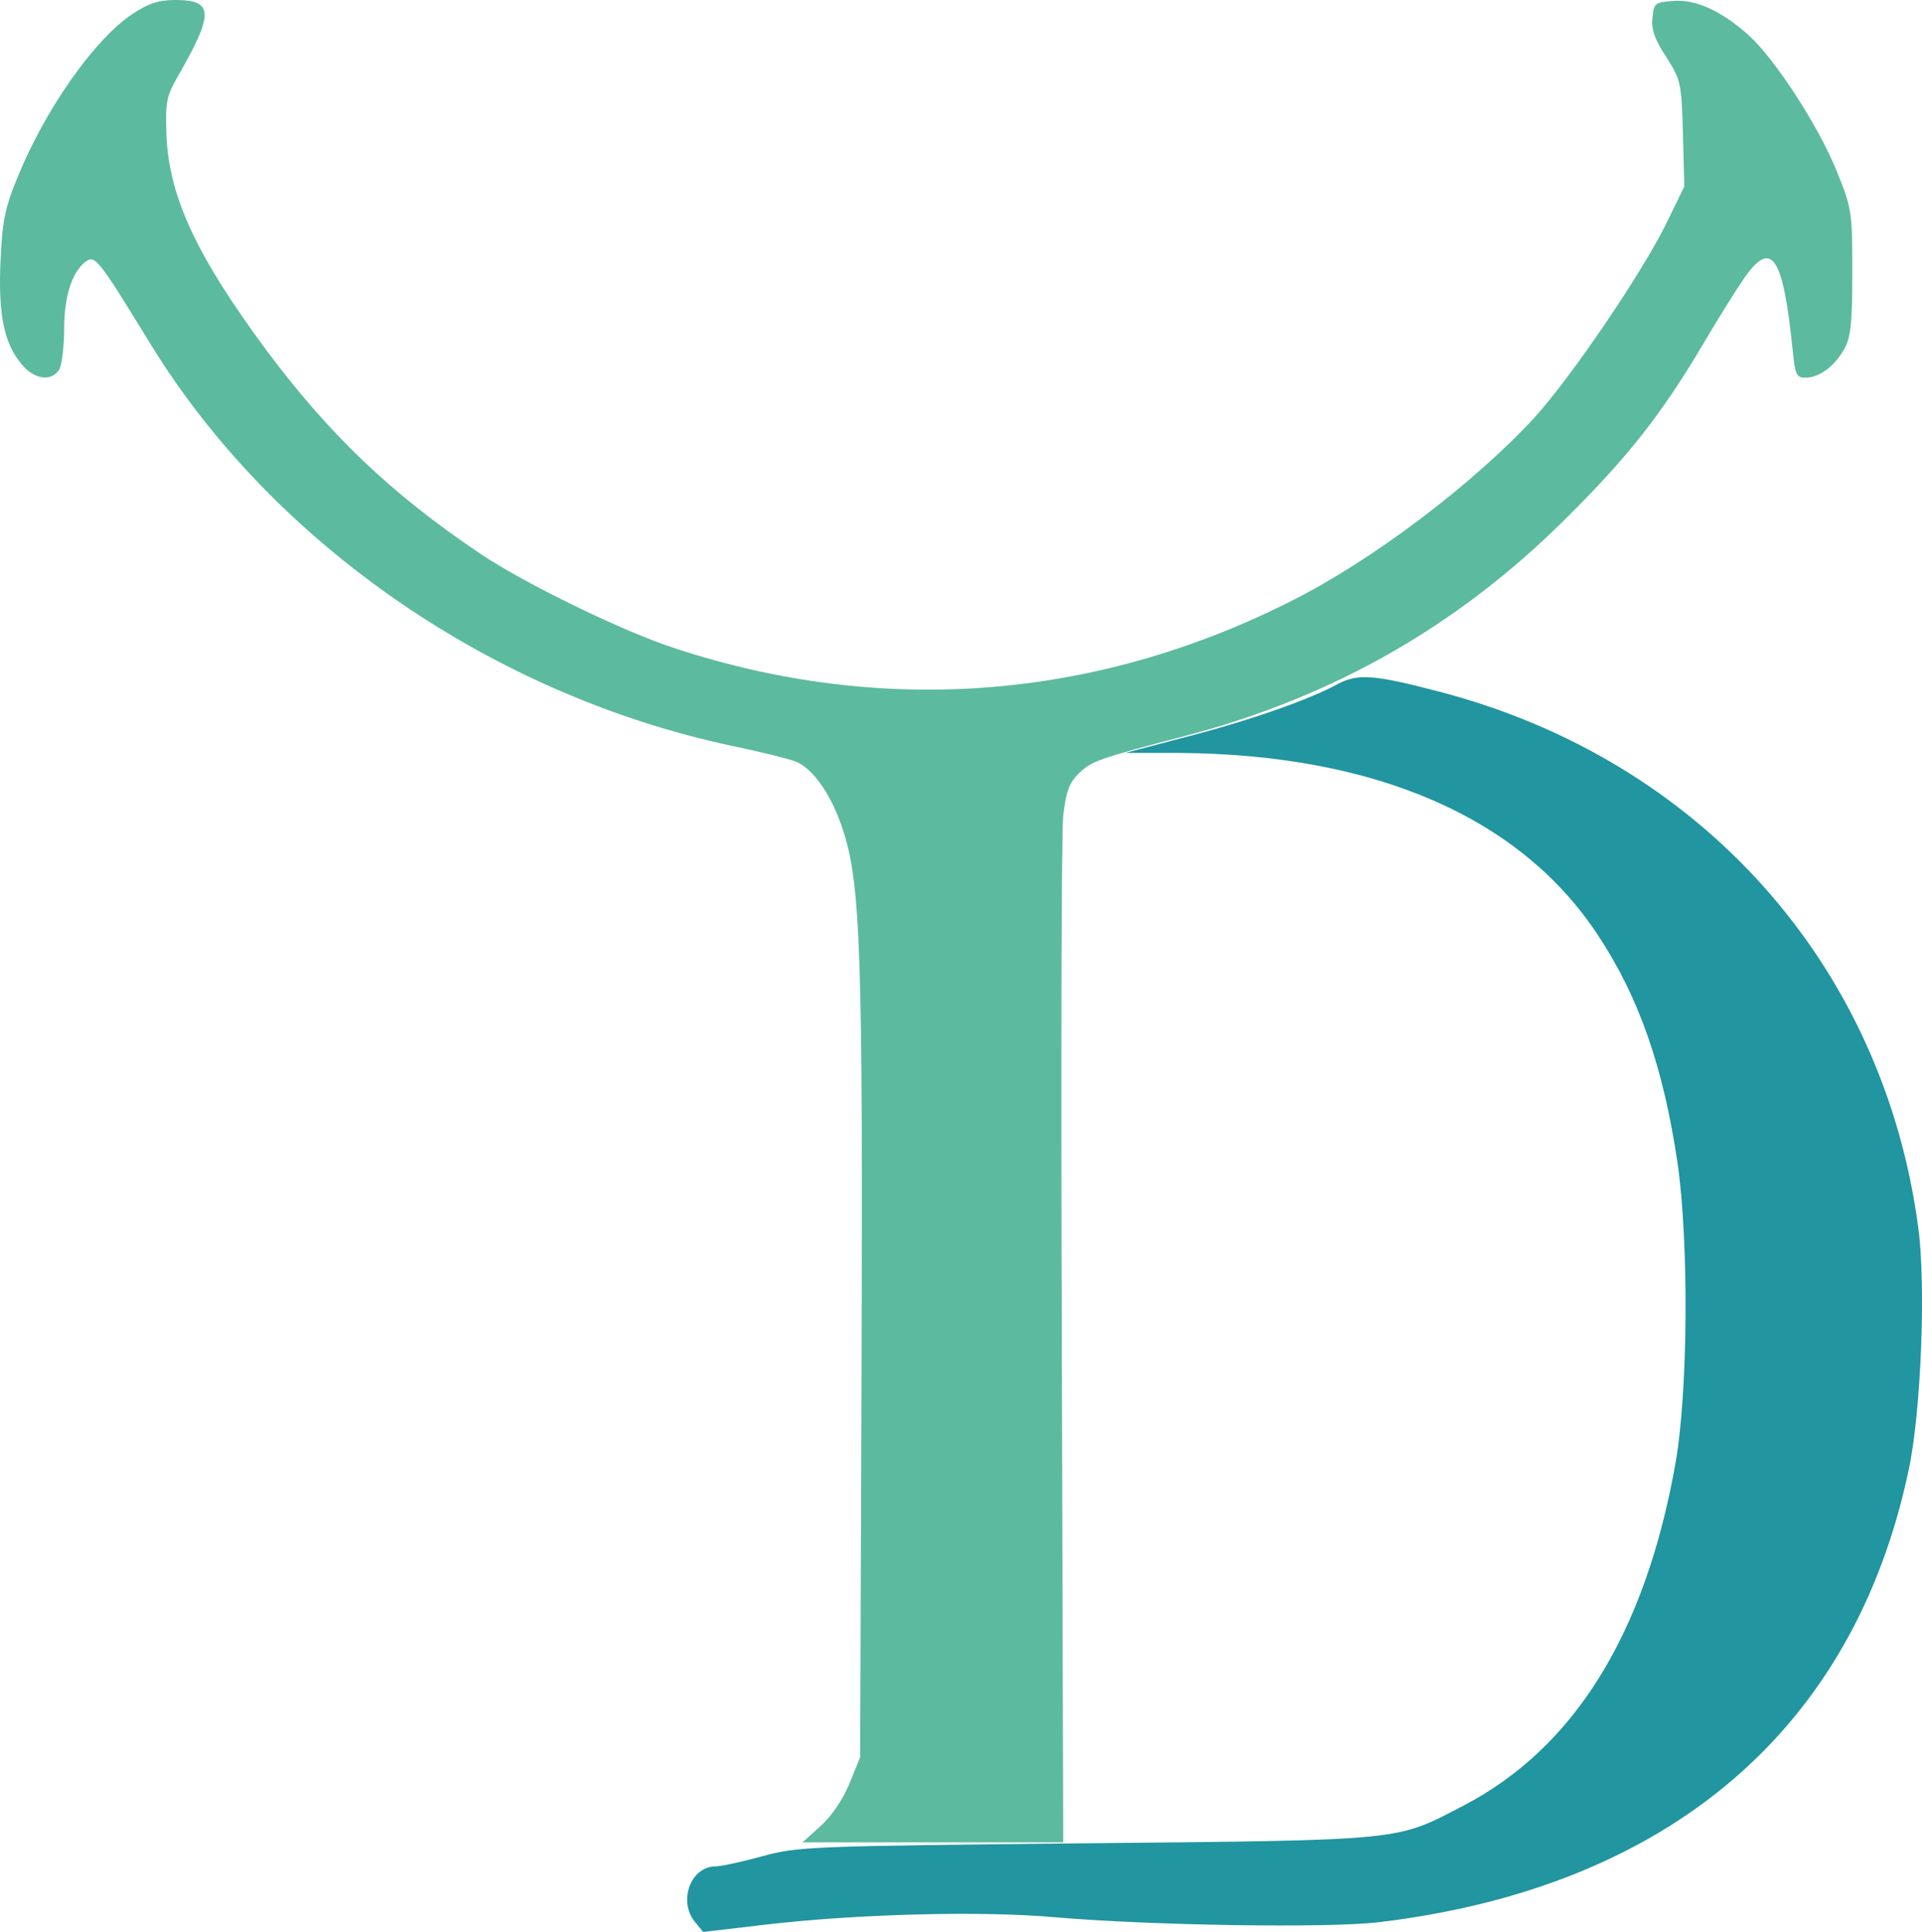 <?xml version="1.0" encoding="UTF-8"?>
<svg width="193px" height="194px" viewBox="0 0 193 194" version="1.1" xmlns="http://www.w3.org/2000/svg" xmlns:xlink="http://www.w3.org/1999/xlink">
    <title>Group 6</title>
    <g id="Symbols" stroke="none" stroke-width="1" fill="none" fill-rule="evenodd">
        <g id="Group-6">
            <path d="M13.254,1.434 C9.501,3.932 4.542,10.961 1.762,17.807 C0.464,20.951 0.233,22.246 0.048,26.271 C-0.185,31.635 0.418,34.503 2.179,36.584 C3.476,38.157 5.238,38.342 5.978,37.047 C6.21,36.538 6.442,34.78 6.442,33.069 C6.442,29.832 7.183,27.473 8.481,26.363 C9.547,25.53 9.732,25.761 15.199,34.688 C27.525,54.668 49.536,69.838 73.631,74.925 C76.319,75.48 79.099,76.175 79.84,76.451 C81.647,77.099 83.64,80.013 84.752,83.666 C86.42,88.986 86.652,96.432 86.513,137.363 L86.374,176.444 L85.308,179.081 C84.66,180.653 83.547,182.318 82.436,183.336 L80.582,185 L93.649,185 L106.763,185 L106.623,134.958 C106.531,107.44 106.577,83.574 106.763,81.909 C107.041,79.55 107.319,78.672 108.292,77.7 C109.635,76.405 110.146,76.221 119.32,73.815 C133.962,69.93 146.474,62.808 157.271,52.032 C163.479,45.88 166.816,41.625 170.94,34.688 C172.422,32.144 174.322,29.138 175.11,27.981 C177.891,23.958 179.049,25.623 180.022,35.243 C180.254,37.601 180.393,37.926 181.273,37.926 C182.71,37.926 184.239,36.769 185.212,35.012 C185.861,33.809 186,32.375 186,27.288 C186,21.275 185.953,20.905 184.424,17.159 C182.617,12.673 178.261,5.966 175.62,3.562 C172.887,1.11 170.291,-0.093 168.021,0.093 C166.167,0.232 166.075,0.324 165.935,1.804 C165.797,2.961 166.167,3.978 167.326,5.735 C168.762,8.002 168.855,8.279 168.994,13.413 L169.133,18.731 L167.326,22.432 C164.87,27.427 157.78,37.88 154.027,41.996 C147.864,48.655 137.67,56.38 129.468,60.449 C109.867,70.3 88.552,71.92 67.839,65.121 C62.649,63.455 52.687,58.599 48.285,55.639 C39.388,49.673 33.132,43.707 26.877,35.336 C19.833,25.855 17.053,19.934 16.729,13.875 C16.59,10.314 16.683,9.759 17.748,7.863 C21.502,1.341 21.502,0 17.609,0 C15.941,0 14.922,0.324 13.254,1.434" id="Fill-1" fill="#5CBA9F"></path>
            <path d="M134.315,68.696 C131.454,70.273 125.32,72.406 118.999,74.029 L113.002,75.606 L118.399,75.606 C138.098,75.745 152.675,82.052 160.472,93.924 C164.578,100.138 167.023,107.14 168.453,116.786 C169.606,124.809 169.513,139.927 168.222,147.069 C165.177,164.088 158.073,175.542 146.909,181.34 C140.127,184.864 141.281,184.772 109.081,185.096 C81.402,185.374 80.11,185.42 76.558,186.394 C74.528,186.951 72.406,187.415 71.853,187.415 C69.362,187.415 68.07,190.893 69.777,192.98 L70.607,194 L76.927,193.257 C86.107,192.191 98.517,191.866 105.852,192.516 C115.539,193.351 133.208,193.628 138.421,193.026 C167.53,189.548 186.167,173.688 191.657,147.625 C192.902,141.875 193.41,129.075 192.626,123.279 C189.12,96.845 170.713,76.255 144.464,69.438 C137.913,67.723 136.345,67.629 134.315,68.696" id="Fill-4" fill="#2195A0"></path>
        </g>
    </g>
</svg>